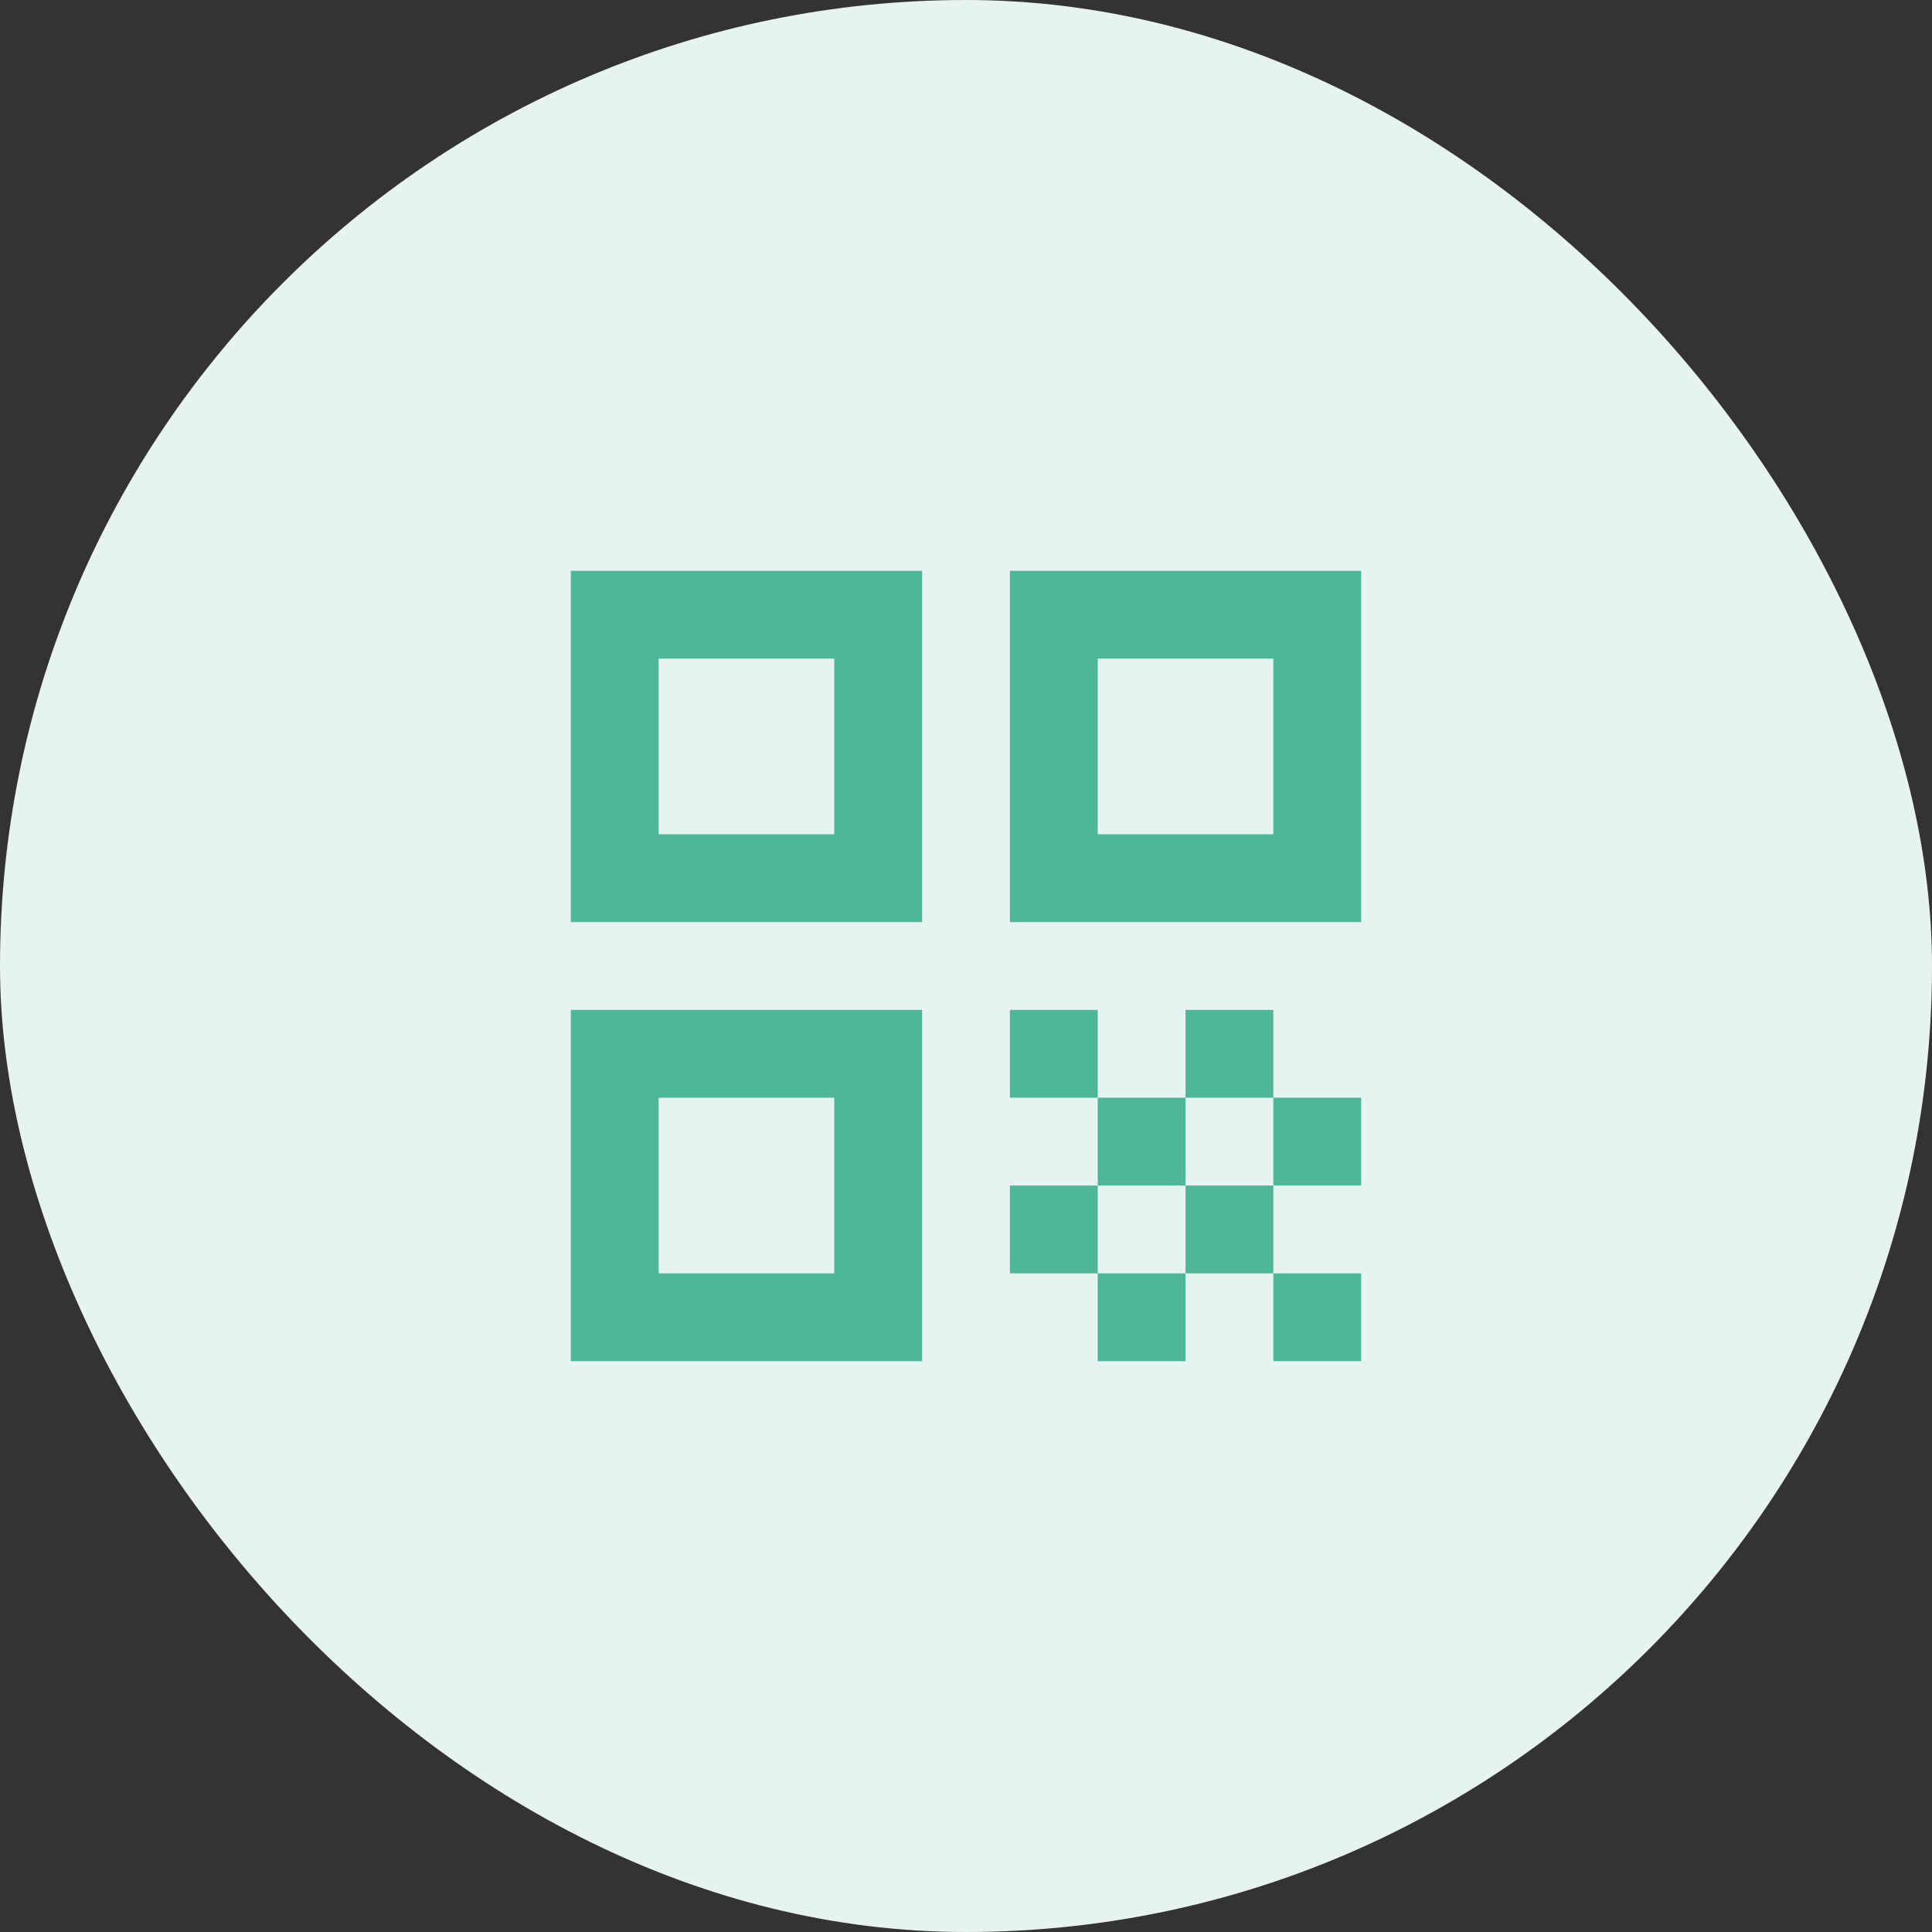 <svg width="88" height="88" viewBox="0 0 88 88" fill="none" xmlns="http://www.w3.org/2000/svg">
<rect x="0" y="0" width="88" height="88" fill="#333333" stroke="none"/>
<rect width="88" height="88" rx="44" fill="#E7F3F1"/>
<path d="M26 42H42V26H26V42ZM30 30H38V38H30V30Z" fill="#4EB79A"/>
<path d="M26 62H42V46H26V62ZM30 50H38V58H30V50Z" fill="#4EB79A"/>
<path d="M46 26V42H62V26H46ZM58 38H50V30H58V38Z" fill="#4EB79A"/>
<path d="M62 58H58V62H62V58Z" fill="#4EB79A"/>
<path d="M50 46H46V50H50V46Z" fill="#4EB79A"/>
<path d="M54 50H50V54H54V50Z" fill="#4EB79A"/>
<path d="M50 54H46V58H50V54Z" fill="#4EB79A"/>
<path d="M54 58H50V62H54V58Z" fill="#4EB79A"/>
<path d="M58 54H54V58H58V54Z" fill="#4EB79A"/>
<path d="M58 46H54V50H58V46Z" fill="#4EB79A"/>
<path d="M62 50H58V54H62V50Z" fill="#4EB79A"/>
</svg>
